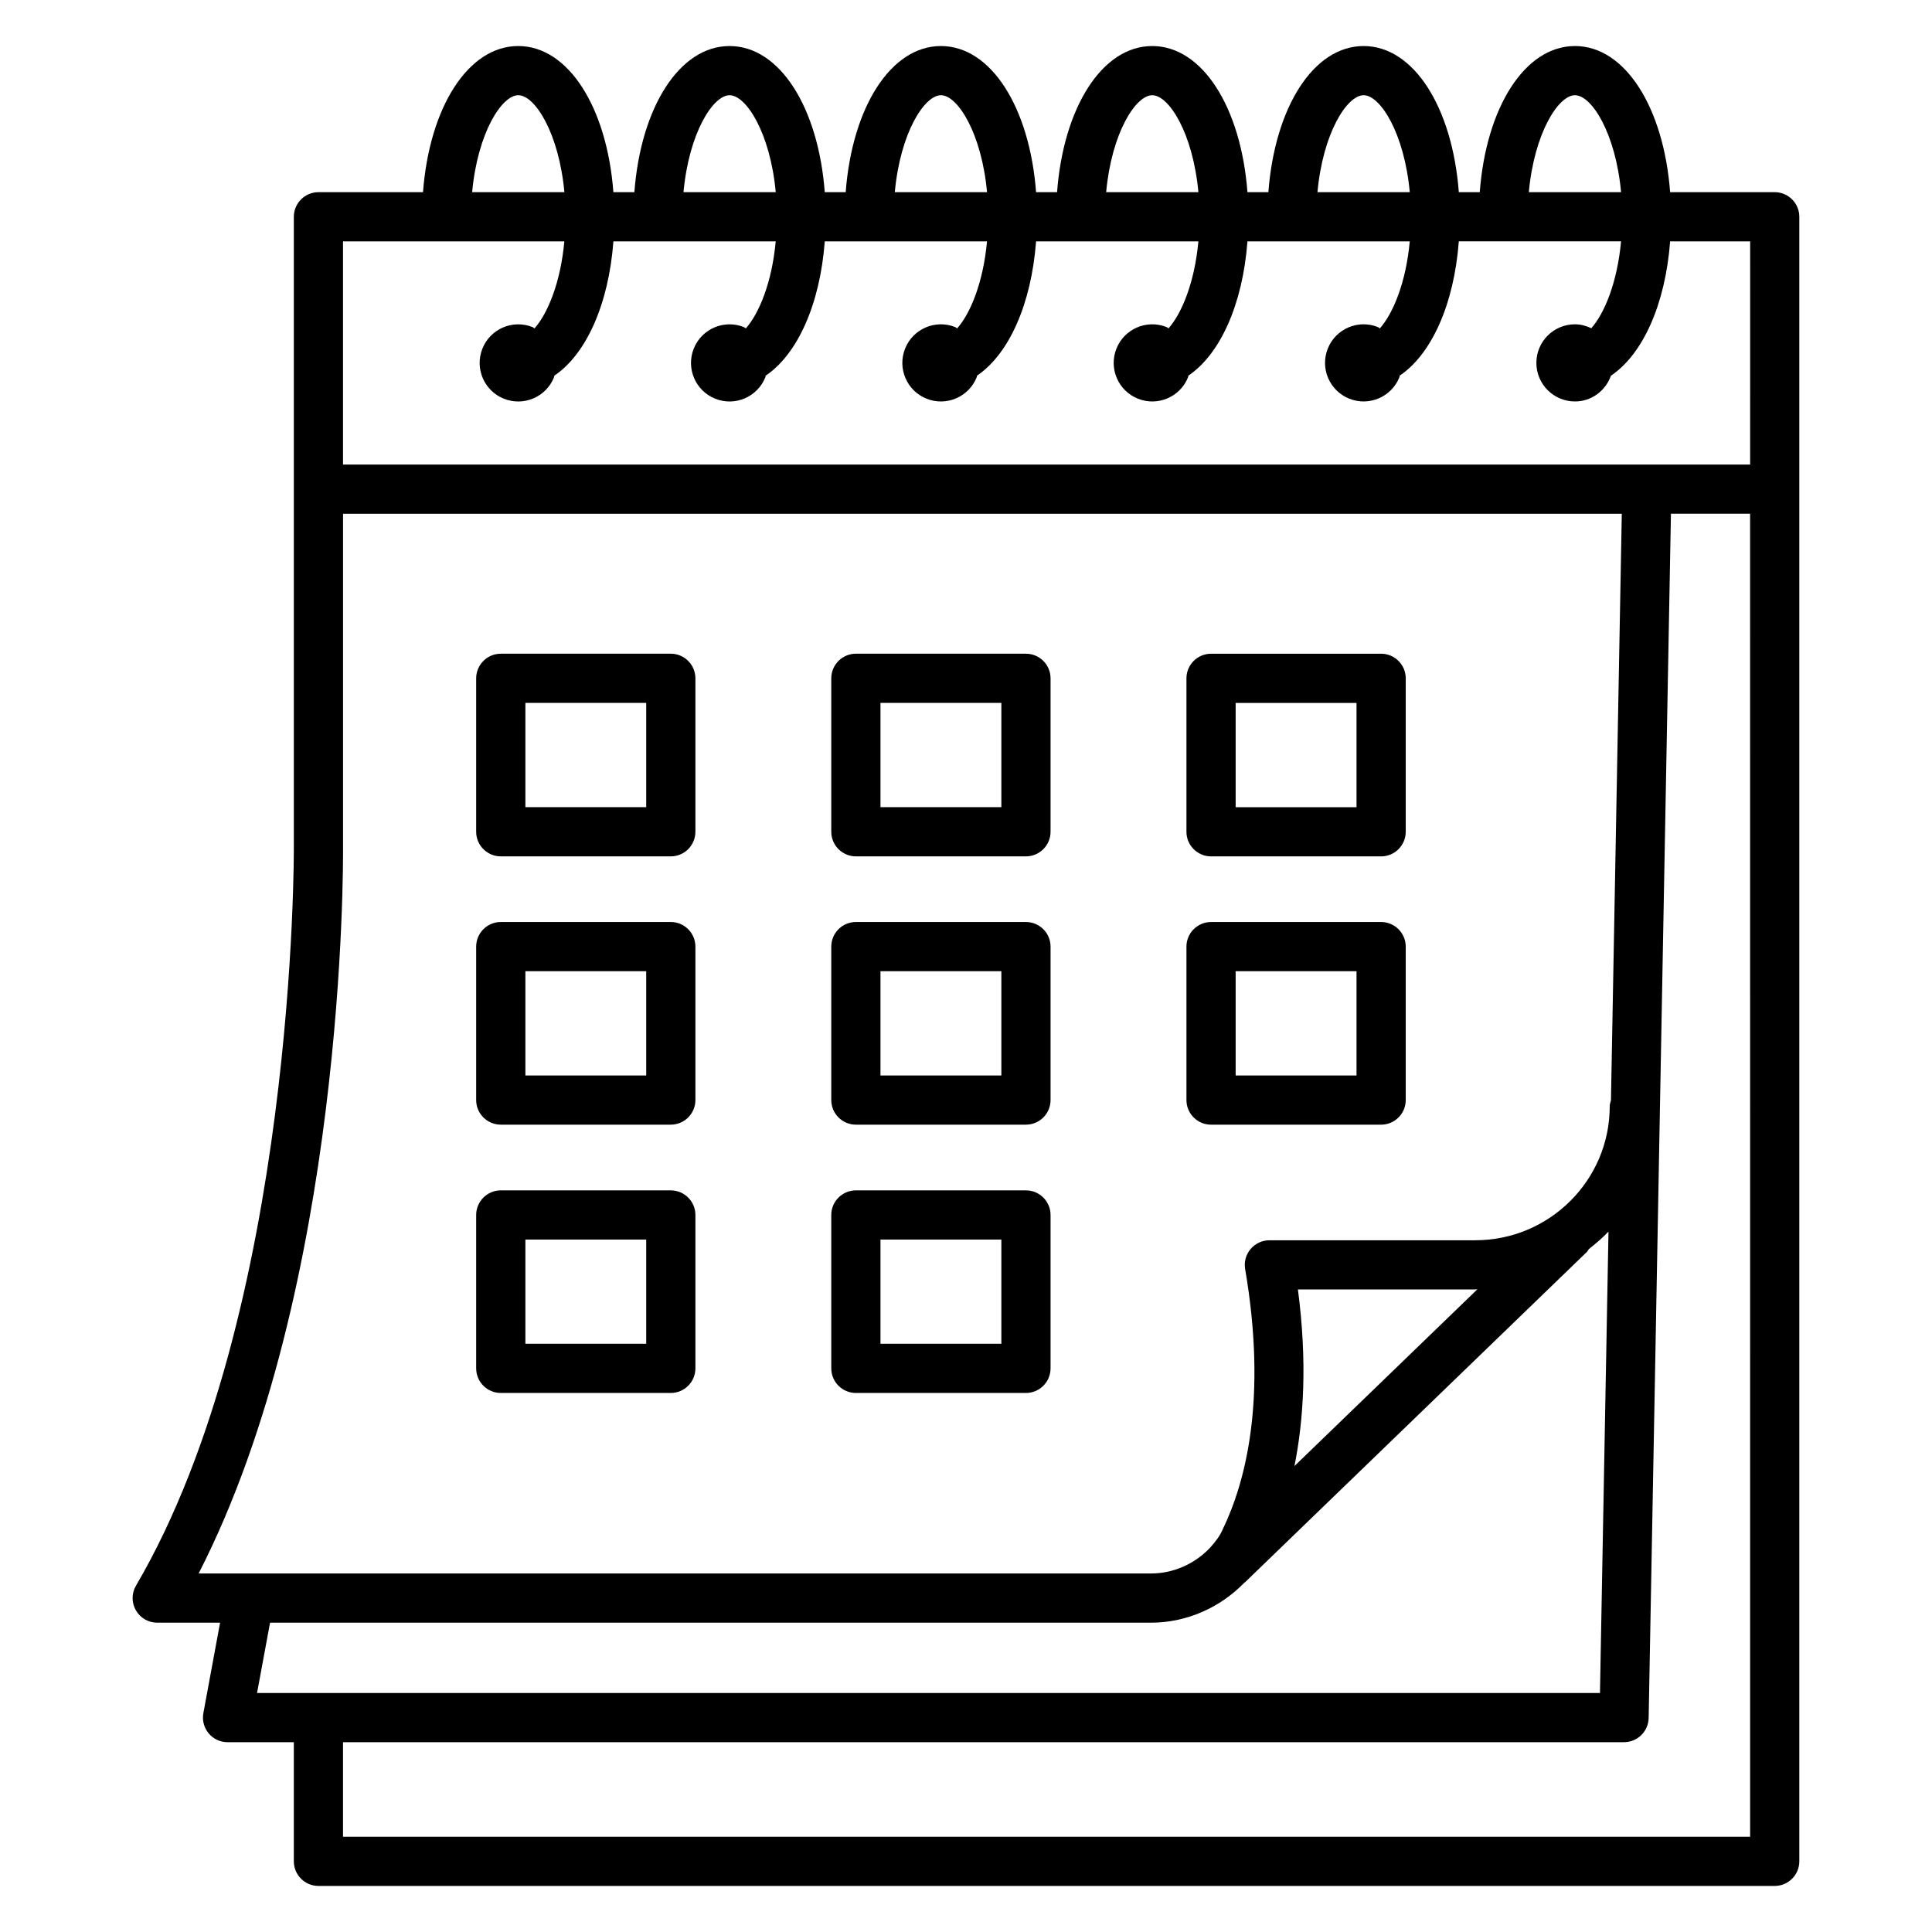 <?xml version="1.0" encoding="UTF-8"?>
<!-- Uploaded to: SVG Repo, www.svgrepo.com, Generator: SVG Repo Mixer Tools -->
<svg fill="#000000" width="800px" height="800px" version="1.1" viewBox="144 144 512 512" xmlns="http://www.w3.org/2000/svg">
 <g>
  <path d="m614.33 194.93h-27.727c-1.699-22.441-11.922-38.73-25.219-38.73-13.309 0-23.535 16.289-25.234 38.73h-5.547c-1.699-22.441-11.926-38.73-25.234-38.73s-23.535 16.289-25.234 38.73h-5.547c-1.699-22.441-11.926-38.73-25.234-38.73-13.293 0-23.52 16.289-25.219 38.73h-5.562c-1.699-22.441-11.922-38.73-25.219-38.73-13.309 0-23.535 16.289-25.234 38.73h-5.547c-1.699-22.441-11.926-38.73-25.234-38.73-13.293 0-23.52 16.289-25.219 38.73h-5.562c-1.699-22.441-11.922-38.73-25.219-38.73-13.309 0-23.535 16.289-25.234 38.73h-27.711c-3.594 0-6.519 2.926-6.519 6.519v166.67c0.016 1.223 0.605 123.66-41.832 196.1-1.191 2.019-1.191 4.5-0.031 6.535 1.16 2.019 3.309 3.273 5.644 3.273h16.672l-4.43 23.977c-0.348 1.891 0.16 3.848 1.398 5.344 1.238 1.496 3.066 2.352 5.008 2.352h17.57v31.574c0 3.594 2.926 6.519 6.519 6.519h385.93c3.594 0 6.519-2.926 6.519-6.519v-435.83c0-3.59-2.926-6.516-6.516-6.516zm-52.945-25.695c4.406 0 10.777 10.027 12.215 25.691h-24.445c1.438-15.664 7.824-25.691 12.23-25.691zm-56.012 0c4.406 0 10.789 10.027 12.23 25.691h-24.461c1.438-15.664 7.824-25.691 12.23-25.691zm-56.016 0c4.406 0 10.789 10.027 12.23 25.691h-24.445c1.441-15.664 7.812-25.691 12.215-25.691zm-55.996 0c4.406 0 10.777 10.027 12.215 25.691h-24.445c1.441-15.664 7.824-25.691 12.23-25.691zm-56.012 0c4.406 0 10.789 10.027 12.23 25.691h-24.445c1.438-15.664 7.809-25.691 12.215-25.691zm-55.996 0c4.406 0 10.777 10.027 12.215 25.691h-24.445c1.441-15.664 7.824-25.691 12.23-25.691zm-84.711 391.75c38.859-75.855 38.301-188.05 38.27-192.93v-87.906h338.88l-2.871 155.43c-0.141 0.531-0.328 1.043-0.328 1.617 0 19.57-15.992 35.488-35.645 35.488h-54.551c-1.922 0-3.734 0.859-4.977 2.32-1.238 1.465-1.766 3.402-1.445 5.293 5.914 34.629 0.078 56.52-5.945 69.004-0.715 1.637-1.781 3.148-3.371 4.879-4.086 4.324-9.762 6.805-15.582 6.805zm291.32-75.266h46.98c0.203 0 0.395-0.059 0.598-0.059l-48.496 46.859c2.441-12.191 3.438-27.582 0.918-46.801zm-275.84 106.94 3.445-18.633h233.5c9.234 0 18.191-3.875 24.73-10.629 0.059-0.051 0.129-0.066 0.184-0.117l90.562-87.508c0.223-0.219 0.324-0.504 0.508-0.742 1.832-1.453 3.609-2.949 5.215-4.644l-2.258 122.28zm395.68 38.094h-372.9v-25.059h339.49c3.547 0 6.438-2.848 6.519-6.391l5.906-319.16h20.977zm0-363.64h-372.9v-59.145h58.656c-1.008 10.969-4.426 19.129-7.906 23.059-0.199-0.094-0.328-0.27-0.535-0.348-5.246-2.09-11.191 0.473-13.277 5.715-2.09 5.246 0.469 11.191 5.715 13.277 5.246 2.09 11.191-0.469 13.277-5.715 0.051-0.129 0.027-0.266 0.074-0.398 8.457-5.711 14.395-18.93 15.656-35.59h43.012c-1.008 10.965-4.434 19.125-7.918 23.055-0.195-0.094-0.324-0.266-0.531-0.344-5.246-2.09-11.191 0.473-13.277 5.715-2.09 5.246 0.469 11.191 5.715 13.277 5.246 2.09 11.191-0.469 13.277-5.715 0.051-0.129 0.027-0.266 0.074-0.398 8.461-5.711 14.398-18.93 15.66-35.59h42.996c-1.008 10.969-4.426 19.129-7.906 23.055-0.195-0.094-0.328-0.266-0.531-0.348-5.246-2.09-11.191 0.473-13.277 5.715-2.09 5.246 0.469 11.191 5.715 13.277 5.246 2.09 11.191-0.469 13.277-5.715 0.051-0.133 0.027-0.27 0.074-0.398 8.453-5.715 14.391-18.93 15.652-35.586h43.012c-1.008 10.965-4.434 19.125-7.914 23.051-0.195-0.094-0.324-0.266-0.527-0.344-5.246-2.09-11.191 0.473-13.277 5.715-2.09 5.246 0.469 11.191 5.715 13.277 5.246 2.09 11.191-0.469 13.277-5.715 0.051-0.133 0.027-0.27 0.074-0.402 8.457-5.711 14.395-18.93 15.656-35.586h43.012c-1.008 10.965-4.434 19.125-7.918 23.055-0.195-0.094-0.328-0.266-0.531-0.348-5.246-2.09-11.188 0.473-13.277 5.715-2.09 5.246 0.469 11.191 5.715 13.277 5.246 2.09 11.188-0.469 13.277-5.715 0.051-0.129 0.027-0.266 0.07-0.398 8.461-5.711 14.402-18.93 15.664-35.59h42.996c-1.004 10.945-4.41 19.09-7.883 23.027-1.328-0.629-2.769-1.043-4.336-1.043-5.644 0-10.223 4.578-10.223 10.223s4.578 10.223 10.223 10.223c4.438 0 8.121-2.867 9.535-6.82 8.473-5.699 14.422-18.926 15.688-35.605h21.207l-0.004 59.148z"/>
  <path d="m321.77 317.24h-45.059c-3.594 0-6.519 2.926-6.519 6.519v40.668c0 3.594 2.926 6.519 6.519 6.519h45.059c3.594 0 6.519-2.926 6.519-6.519v-40.668c0-3.594-2.926-6.519-6.519-6.519zm-6.516 40.672h-32.02v-27.633h32.02z"/>
  <path d="m415.89 317.24h-45.074c-3.594 0-6.519 2.926-6.519 6.519v40.668c0 3.594 2.926 6.519 6.519 6.519h45.074c3.594 0 6.519-2.926 6.519-6.519v-40.668c0-3.594-2.926-6.519-6.519-6.519zm-6.519 40.672h-32.035v-27.633h32.035z"/>
  <path d="m464.94 370.95h45.074c3.594 0 6.519-2.926 6.519-6.519v-40.668c0-3.594-2.926-6.519-6.519-6.519h-45.074c-3.594 0-6.519 2.926-6.519 6.519v40.668c0 3.594 2.926 6.519 6.519 6.519zm6.519-40.668h32.035v27.633h-32.035z"/>
  <path d="m321.77 388.34h-45.059c-3.594 0-6.519 2.926-6.519 6.519v40.668c0 3.594 2.926 6.519 6.519 6.519h45.059c3.594 0 6.519-2.926 6.519-6.519v-40.668c0-3.594-2.926-6.519-6.519-6.519zm-6.516 40.672h-32.02v-27.633h32.02z"/>
  <path d="m415.89 388.34h-45.074c-3.594 0-6.519 2.926-6.519 6.519v40.668c0 3.594 2.926 6.519 6.519 6.519h45.074c3.594 0 6.519-2.926 6.519-6.519v-40.668c0-3.594-2.926-6.519-6.519-6.519zm-6.519 40.672h-32.035v-27.633h32.035z"/>
  <path d="m321.77 459.46h-45.059c-3.594 0-6.519 2.926-6.519 6.519v40.652c0 3.594 2.926 6.519 6.519 6.519h45.059c3.594 0 6.519-2.926 6.519-6.519v-40.652c0-3.594-2.926-6.519-6.519-6.519zm-6.516 40.652h-32.02v-27.617h32.02z"/>
  <path d="m415.89 459.46h-45.074c-3.594 0-6.519 2.926-6.519 6.519v40.652c0 3.594 2.926 6.519 6.519 6.519h45.074c3.594 0 6.519-2.926 6.519-6.519v-40.652c0-3.594-2.926-6.519-6.519-6.519zm-6.519 40.652h-32.035v-27.617h32.035z"/>
  <path d="m464.94 442.05h45.074c3.594 0 6.519-2.926 6.519-6.519v-40.668c0-3.594-2.926-6.519-6.519-6.519h-45.074c-3.594 0-6.519 2.926-6.519 6.519v40.668c0 3.594 2.926 6.519 6.519 6.519zm6.519-40.668h32.035v27.633h-32.035z"/>
 </g>
</svg>